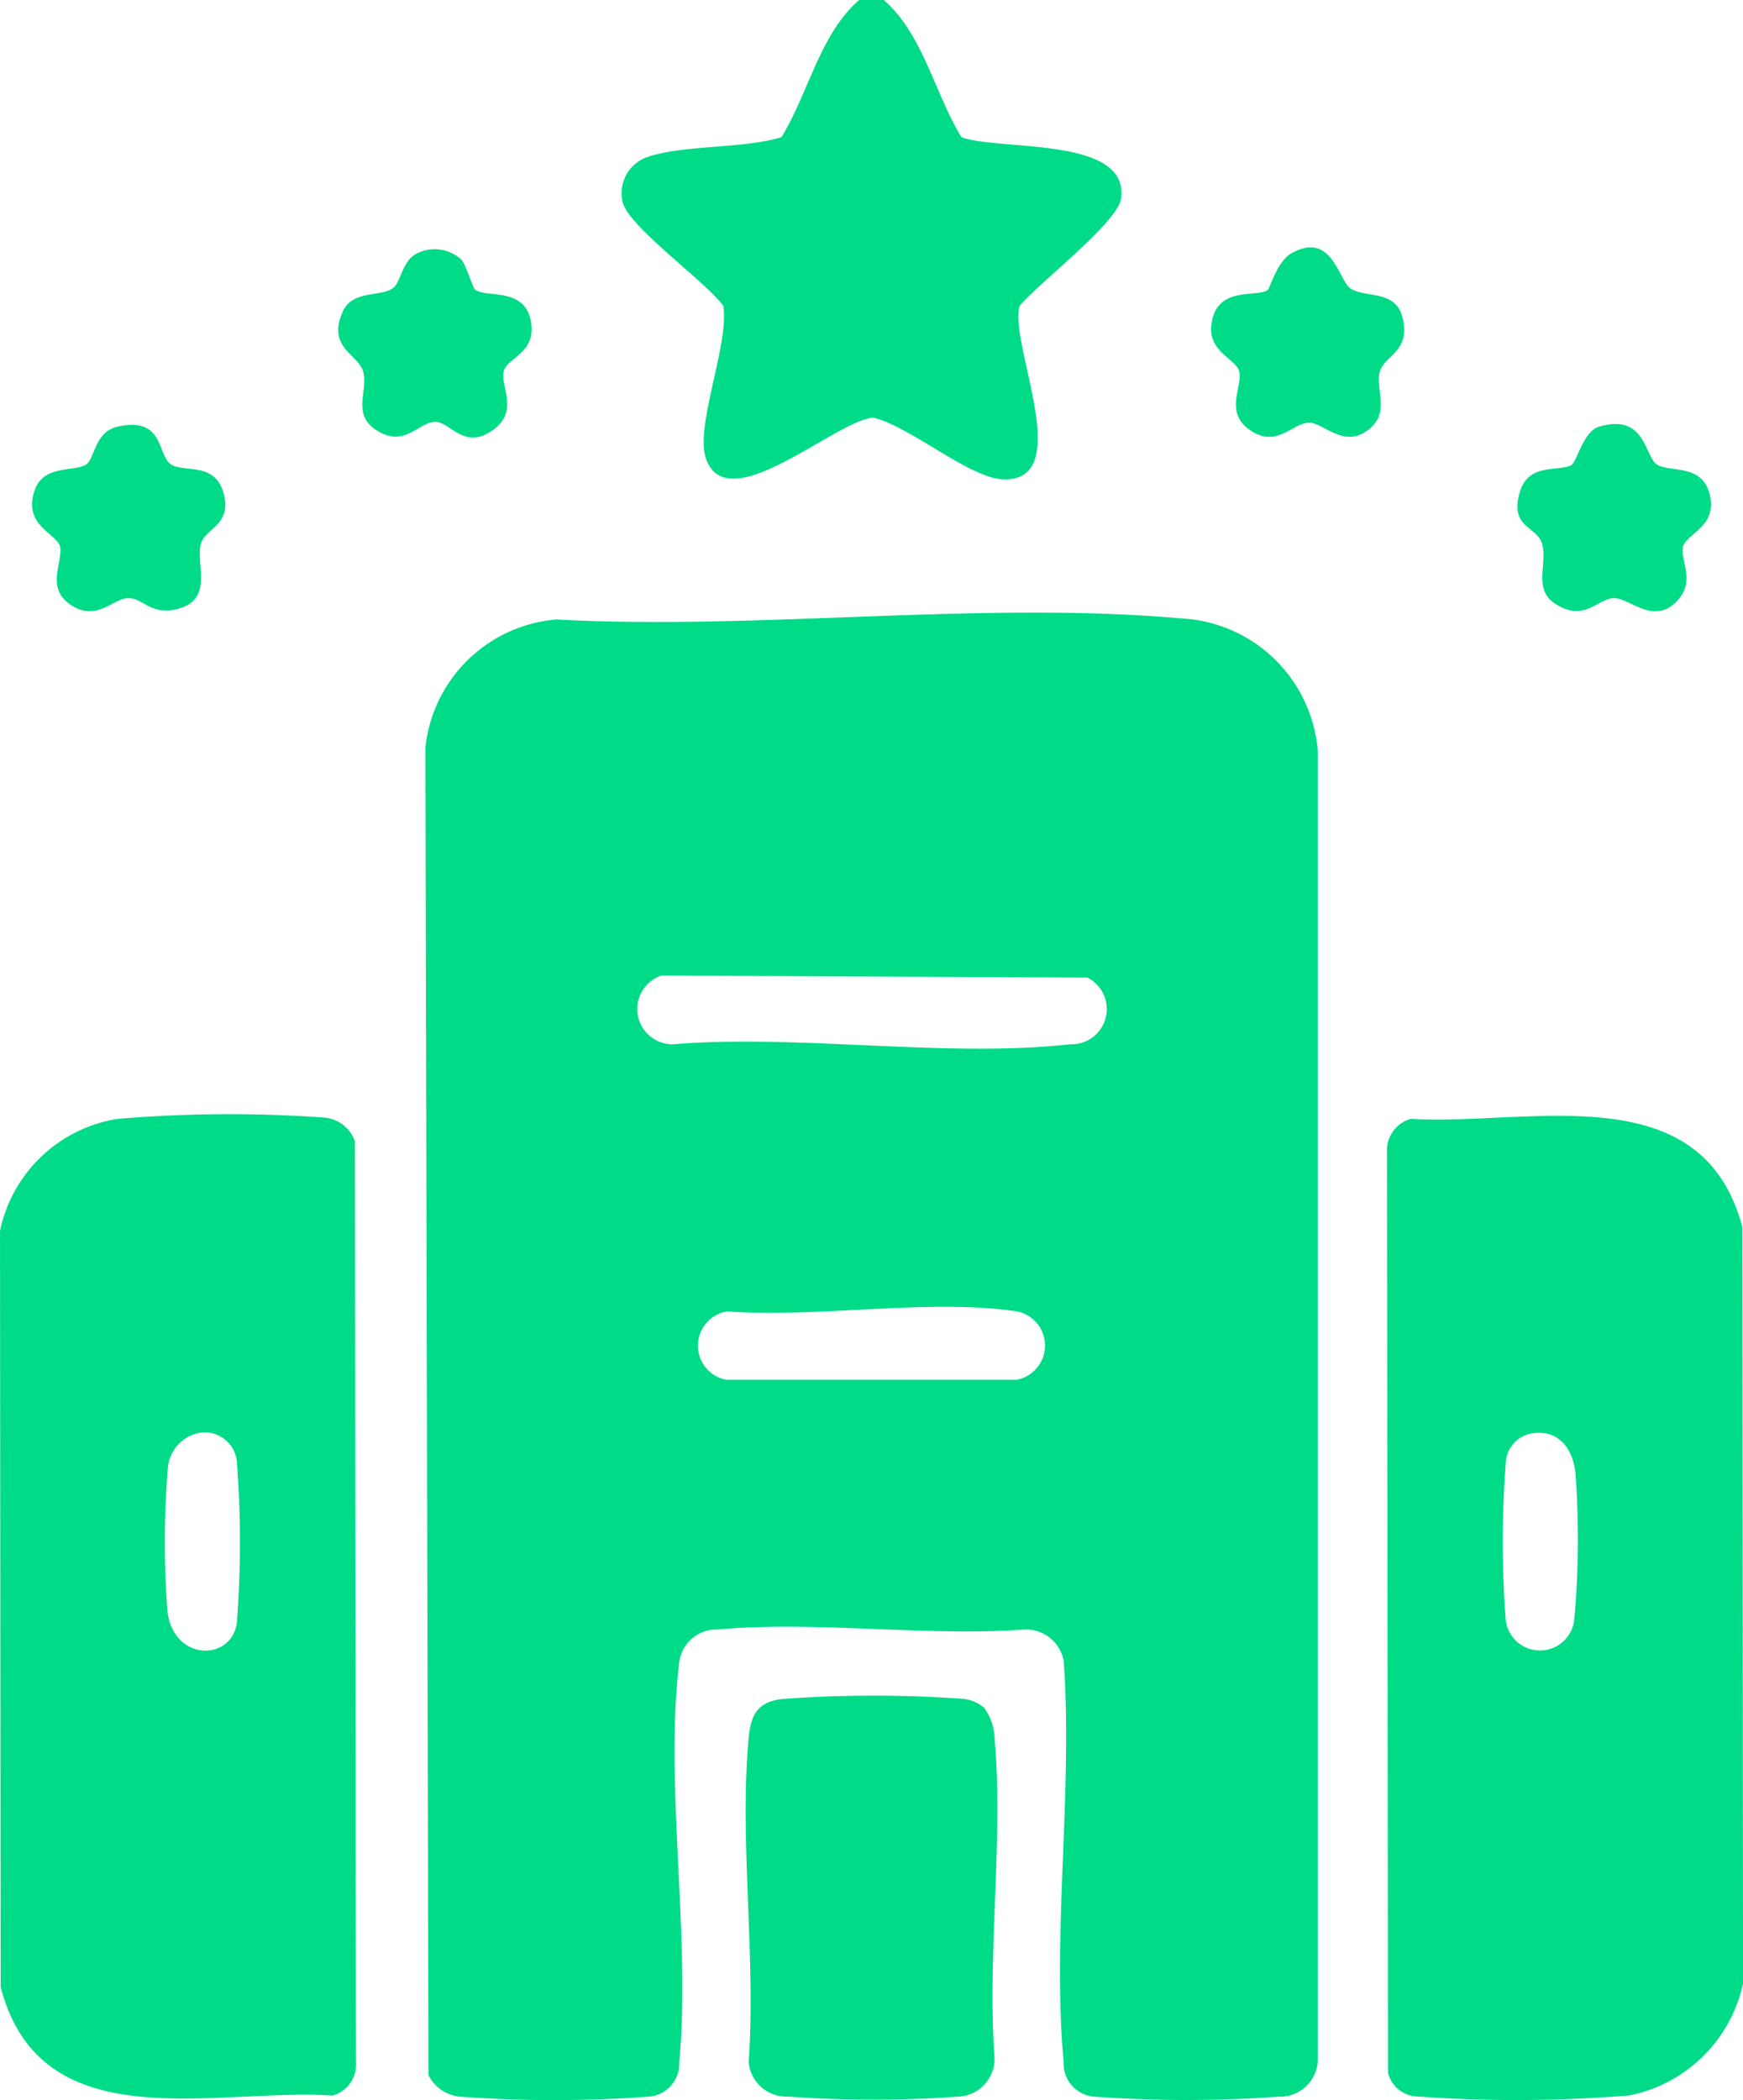 <svg xmlns="http://www.w3.org/2000/svg" xmlns:xlink="http://www.w3.org/1999/xlink" width="57.362" height="69.089" viewBox="0 0 57.362 69.089">
  <defs>
    <clipPath id="clip-path">
      <rect id="Rectangle_115" data-name="Rectangle 115" width="57.362" height="69.089" fill="#00db88"/>
    </clipPath>
  </defs>
  <g id="Group_122" data-name="Group 122" clip-path="url(#clip-path)">
    <path id="Path_117" data-name="Path 117" d="M122.319,0c1.293,1.121,1.673,3.074,2.557,4.515,1.269.457,5.517-.035,5.253,2.006-.105.813-2.734,2.8-3.338,3.543-.367,1.227,1.847,5.721-.5,5.709-1.115-.005-3.117-1.76-4.32-2.032-1.223.079-4.809,3.383-5.506,1.339-.364-1.068.773-3.76.572-5.017-.564-.792-3.134-2.608-3.315-3.426a1.261,1.261,0,0,1,.777-1.457c1.2-.427,3.169-.274,4.452-.667.887-1.439,1.264-3.393,2.558-4.514Z" transform="translate(-93.234)" fill="#00db88"/>
    <path id="Path_118" data-name="Path 118" d="M82.071,112.216c6.626.365,14.033-.617,20.571-.035a4.75,4.75,0,0,1,4.52,4.371l0,42.983a1.239,1.239,0,0,1-1.28,1.28,42.06,42.06,0,0,1-6.074,0,1.088,1.088,0,0,1-1.01-1.145c-.389-4.181.31-8.955,0-13.2a1.263,1.263,0,0,0-1.266-1.024c-3.259.237-6.9-.293-10.116,0a1.239,1.239,0,0,0-1.277,1.148c-.475,4.023.391,8.975.009,13.076a1.087,1.087,0,0,1-1.01,1.145,42.513,42.513,0,0,1-6.205,0,1.292,1.292,0,0,1-1.04-.711l-.1-43.676a4.727,4.727,0,0,1,4.279-4.207m3.494,11.711a1.159,1.159,0,0,0,.376,2.261c4.142-.339,9.012.454,13.066,0A1.159,1.159,0,0,0,99.579,124Zm2.159,11.049a1.141,1.141,0,0,0-.024,2.25h9.549a1.146,1.146,0,0,0-.139-2.27c-2.812-.391-6.483.24-9.385.02" transform="translate(-63.793 -91.838)" fill="#00db88"/>
    <path id="Path_119" data-name="Path 119" d="M3.863,203.835a43.8,43.8,0,0,1,6.841-.041,1.172,1.172,0,0,1,.976.775l.035,30.287a1.054,1.054,0,0,1-.776,1.11c-3.913-.255-9.6,1.508-10.917-3.573L0,207.516a4.708,4.708,0,0,1,3.863-3.681M6.417,214.2a1.287,1.287,0,0,0-.894,1.131,29.762,29.762,0,0,0-.012,4.7c.185,1.639,2.083,1.671,2.282.4A34.56,34.56,0,0,0,7.8,215.18a1.065,1.065,0,0,0-1.387-.981" transform="translate(0 -167.025)" fill="#00db88"/>
    <path id="Path_120" data-name="Path 120" d="M254.421,204.084c3.9.237,9.585-1.485,10.913,3.569l.021,24.877a4.791,4.791,0,0,1-3.728,3.681,45.279,45.279,0,0,1-7.1.027,1.03,1.03,0,0,1-.855-.762l-.035-30.286a1.083,1.083,0,0,1,.78-1.106m3.9,10.366a1.038,1.038,0,0,0-.763.857,34.535,34.535,0,0,0-.011,5.249,1.135,1.135,0,0,0,2.261-.035,29.218,29.218,0,0,0,.032-4.818c-.1-.837-.62-1.45-1.519-1.253" transform="translate(-207.992 -167.276)" fill="#00db88"/>
    <path id="Path_121" data-name="Path 121" d="M144.219,310.435a1.731,1.731,0,0,1,.32.961c.3,3.338-.247,7.132,0,10.52a1.244,1.244,0,0,1-1.148,1.276,39.335,39.335,0,0,1-5.667,0,1.239,1.239,0,0,1-1.276-1.148c.244-3.429-.313-7.274,0-10.652.073-.8.324-1.2,1.144-1.282a41.477,41.477,0,0,1,5.941,0,1.26,1.26,0,0,1,.692.318" transform="translate(-111.809 -254.219)" fill="#00db88"/>
    <path id="Path_122" data-name="Path 122" d="M223.347,46.621c.057-.044.315-.94.757-1.195,1.356-.782,1.565.879,1.966,1.147.481.321,1.5.022,1.717.977.254,1.115-.59,1.208-.753,1.75s.328,1.3-.3,1.855c-.866.771-1.574-.213-2.063-.17-.528.047-1.012.793-1.829.3-.981-.6-.314-1.455-.437-1.984-.093-.4-1.007-.638-.92-1.5.136-1.356,1.511-.912,1.861-1.183" transform="translate(-181.623 -37.081)" fill="#00db88"/>
    <path id="Path_123" data-name="Path 123" d="M65.9,45.919c.175.193.382.952.472,1.01.42.271,1.647-.1,1.833,1.07.161,1.014-.791,1.159-.9,1.609-.118.51.519,1.3-.355,1.929-.94.677-1.392-.25-1.887-.267-.537-.018-.994.86-1.918.294-.876-.538-.28-1.333-.468-1.955-.172-.572-1.183-.774-.68-1.947.315-.735,1.214-.493,1.644-.78.3-.2.3-.935.847-1.173a1.3,1.3,0,0,1,1.406.209" transform="translate(-50.727 -37.391)" fill="#00db88"/>
    <path id="Path_124" data-name="Path 124" d="M280.171,77.594c1.556-.465,1.5,1.007,1.924,1.253s1.414-.01,1.693.867c.371,1.167-.766,1.391-.851,1.841s.407,1.1-.163,1.739c-.776.874-1.577-.061-2.091-.061-.562,0-.967.818-1.947.186-.753-.485-.239-1.308-.438-1.987-.165-.562-1.1-.511-.719-1.719.3-.959,1.325-.62,1.694-.864.182-.121.384-1.1.9-1.255" transform="translate(-227.552 -63.556)" fill="#00db88"/>
    <path id="Path_125" data-name="Path 125" d="M8.65,77.728c1.577-.362,1.3.961,1.789,1.251.431.253,1.391-.08,1.692.868.351,1.1-.569,1.207-.721,1.718-.192.648.42,1.791-.694,2.135-.928.287-1.2-.334-1.691-.334-.527,0-1.058.829-1.95.189-.77-.552-.212-1.379-.3-1.867-.085-.45-1.222-.674-.851-1.841.279-.877,1.285-.63,1.693-.867.3-.176.273-1.076,1.037-1.252" transform="translate(-4.794 -63.689)" fill="#00db88"/>
  </g>
</svg>
